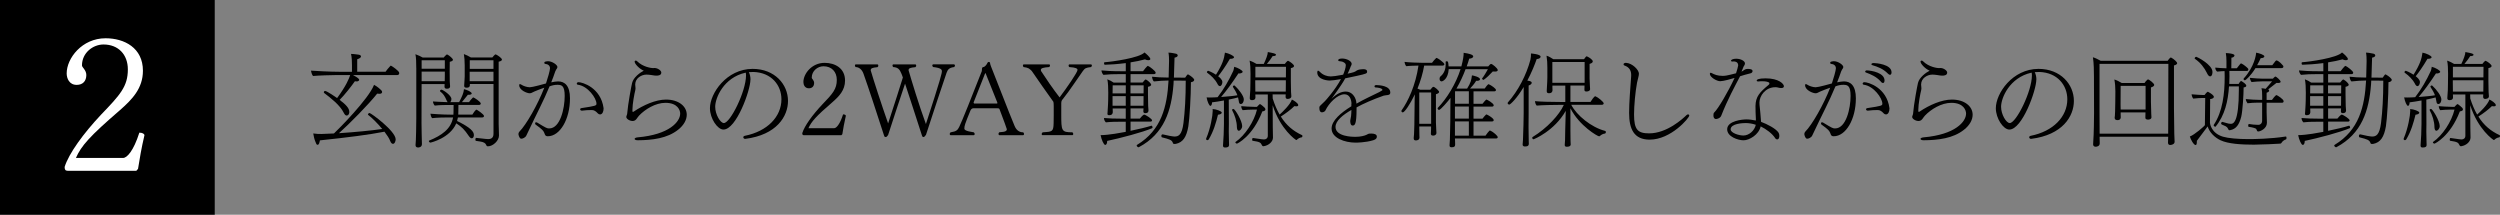 <?xml version="1.0" encoding="UTF-8"?>
<svg xmlns="http://www.w3.org/2000/svg" id="_レイヤー_2" data-name="レイヤー 2" viewBox="0 0 776.08 66.66">
  <rect x="0" y="0" width="776.08" height="66.66" fill="#808080" stroke="none"/>
  <defs>
    <style>
      .cls-1 {
        fill: #fff;
      }
    </style>
  </defs>
  <g id="_レイヤー_1-2" data-name="レイヤー 1">
    <g>
      <g>
        <path d="M109.56,23.29c.67.35,1.38.77,1.6.99.22.19.35.35.35.48,0,.1-.03.16-.1.26-.13.13-.35.26-.7.26-.16,0-.35-.03-.54-.06-1.12,1.6-3.23,4.29-4.74,5.79,1.89,1.41,3.01,2.56,3.01,3.74,0,.38-.13.7-.35.93-.16.13-.32.19-.48.19-.29,0-.58-.22-.9-.86-1.15-2.37-4.06-4.61-6.08-6.14-.06-.06-.1-.13-.1-.22,0-.19.16-.42.38-.42.61,0,3.58,2.11,3.74,2.21,2.78-3.74,3.74-6.11,4.06-7.14h-4.29c-1.31,0-5.76.13-7.23.29-.29-.19-.61-1.28-.64-1.66,1.25.1,6.02.35,8.74.35h3.97v-2.05c0-.86-.03-2.46-.29-3.49.9,0,1.66.16,2.3.22.48.06.8.26.8.58-.03.29-.38.61-1.18.86v3.87h8.8c.22-.32.93-1.25,1.5-1.82.03-.06.1-.06.13-.06.06,0,.13.03.16.06.1.03,2.46,1.54,2.46,2.21,0,.29-.16.64-.58.64h-13.82ZM99.32,43.54c-.16.8-.29,1.41-.74,1.41-.03,0-.35,0-.48-.51-.06-.13-.13-.26-.19-.45-.32-.74-.54-1.73-.67-2.56,1.02.16,1.86.16,2.53.16,1.18-.03,2.5-.1,3.9-.16,1.31-1.22,10.75-10.66,12.45-15.1.26.13,1.18.64,2.18,1.63.22.19.32.38.32.58,0,.42-.35.58-.86.58-.19,0-.42-.03-.67-.06-2.69,3.39-8.54,9.31-11.87,12.29,4.96-.32,10.4-.86,13.44-1.31-1.47-1.79-3.23-3.52-4.38-4.38-.03-.03-.06-.06-.06-.13,0-.19.29-.45.51-.45.42,0,8.1,5.6,8.1,8.19,0,.35-.22,1.38-.83,1.38-.29,0-.61-.22-.86-.86-.29-.8-.96-1.82-1.79-2.91-4.7.93-11.42,1.79-20,2.69Z"></path>
        <path d="M129.22,21.08c0-1.5-.03-3.2-.26-4.25.96.35,1.7.7,2.24,1.02h6.56c.35-.48.93-.96.96-.96s.1,0,.13.03c.67.32,1.76,1.28,1.76,1.63,0,.22-.22.48-.99.64l-.03,2.91c0,.38,0,2.18.03,3.26,0,.35.1,1.28.1,1.38v.06c0,.19-.03.74-.99.74-.48,0-.74-.19-.74-.61v-.06c.03-.26.03-.51.03-.77h-7.14l-.03,12.13c0,2.46.1,4.48.1,5.38,0,.29.03.93.03,1.12,0,1.02-1.02,1.06-1.18,1.06-.58,0-.8-.32-.8-.7v-.13c.06-.45.1-1.34.1-1.54.03-.42.13-4.38.13-6.69v-15.65ZM138.09,18.71h-7.2v2.62h7.2v-2.62ZM138.09,22.23h-7.2v2.98h7.17c0-.51.03-1.5.03-1.92v-1.06ZM142.15,36.47c-.06.38-.16.74-.26,1.09,4.22,2.05,5.22,3.3,5.22,4.35,0,.1,0,1.02-.7,1.02-.26,0-.54-.22-.9-.74-1.31-1.95-2.14-2.78-3.87-3.9-1.95,4.58-7.87,5.98-8.03,5.98-.22,0-.48-.26-.48-.45,0-.1.03-.16.13-.19,3.81-1.57,6.72-3.55,7.39-7.17h-1.6c-.93,0-3.42.03-4.9.22-.26-.19-.51-1.02-.54-1.38.67.06,3.74.29,6.24.29h.9c.03-.22.03-.48.03-.7,0-.51.03-1.73.03-2.3h-1.25c-.93,0-3.1,0-4.58.19-.29-.19-.58-.9-.58-1.28.54.03,2.53.16,4.58.22-.1-.1-.22-.29-.32-.51-.61-1.44-1.06-2.08-2.02-2.82-.03-.03-.06-.06-.06-.13,0-.16.19-.42.45-.42.45,0,3.1,1.76,3.1,2.88,0,.64-.26.9-.38.99h2.78c.9-1.76,1.41-2.85,1.5-4.03.86.19,2.4.83,2.4,1.34,0,.38-.77.42-.86.42s-.22,0-.32-.03c-1.18,1.5-1.5,1.89-1.86,2.3h2.21c.19-.32.8-1.06,1.18-1.41.06-.03.1-.06.13-.06.22,0,2.34,1.34,2.34,1.92,0,.19-.19.42-.54.42h-6.4c-.03.58-.03,1.73-.03,2.18,0,.29,0,.58-.03.83h4.38c.35-.54.67-1.09,1.15-1.5.06-.03.06-.06.1-.06.19,0,2.37,1.47,2.37,1.98,0,.22-.16.45-.54.45h-7.55ZM153.19,26.07h-7.33v.32c0,.29-.03.83-1.02.83-.58,0-.74-.19-.74-.58v-.16c.06-.54.1-1.22.1-1.6,0-.26.06-.64.06-1.12v-3.49c0-1.54-.1-2.4-.26-3.49.8.29,1.47.64,2.18,1.06h6.66c.19-.29.83-.96.99-.96.03,0,.1,0,.13.03.77.35,1.86,1.22,1.86,1.57,0,.26-.22.51-1.02.67v19.29c0,.38.06,2.46.1,3.55v.1c0,1.57-1.86,3.33-3.42,3.33-.32,0-.45-.16-.58-.48-.19-.51-.77-.86-1.89-1.02-.42-.06-.86-.13-1.25-.19-.13-.03-.19-.22-.19-.42,0-.26.1-.51.26-.51h.03c2.94.35,3.39.38,3.71.38,1.41,0,1.63-.96,1.63-1.6v-15.52ZM153.19,22.26h-7.39v2.94h7.39v-2.94ZM153.19,18.71h-7.36v2.66h7.36v-2.66Z"></path>
        <path d="M165.76,28.47c-.8.42-.96.48-1.38.48-.74,0-3.2-.93-3.2-2.5,0-.26.1-.35.22-.35s.32.1.51.22c.51.35,1.66.77,2.56.77.8,0,4.48-1.02,5.02-1.18.48-1.38,1.25-4.06,1.25-4.7,0-.86-.64-1.31-1.5-1.38-.16-.03-.29-.16-.29-.29,0-.06.03-.13.06-.19.06-.16.29-.26.58-.29.19-.03.35-.06.51-.06,1.34,0,2.94,1.15,2.94,1.79,0,.16-.06.32-.16.48-.06.1-.13.22-.22.32-.16.26-.26.48-.29.58-.38,1.15-.8,2.27-1.25,3.39.77-.16,1.54-.29,2.14-.29,2.02,0,3.68,1.28,3.68,5.25,0,6.56-3.14,11.78-6.88,11.78-.42,0-.77-.13-.93-.61-.1-.29-.19-.54-.35-.8-.13-.26-.42-.74-2.5-2.21-.13-.1-.16-.22-.16-.38,0-.19.13-.35.32-.35.1,0,.19.03.32.1,2.91,1.79,3.1,1.82,3.74,1.82,3.42,0,4.8-6.21,4.8-10.08,0-3.2-.93-3.46-2.24-3.46-.74,0-1.47.1-2.46.48-1.92,4.64-4.19,8.86-6.27,13.31-.19.45-.74,1.5-.93,1.95-.32.67-1.18.99-1.5.99-.13,0-.32-.03-.38-.1-.38-.32-.58-1.12-.58-1.38,0-.22.13-.54.29-.7,2.11-2.11,5.7-8.38,7.74-13.66-.96.32-2.82,1.06-3.23,1.25ZM185.6,35.22c-.58-.64-1.12-1.06-1.86-1.06-1.18,0-2.02.06-3.04.19h-.06c-.35,0-.54-.19-.54-.42,0-.16.13-.35.45-.38,4.48-.67,4.61-.77,4.61-1.38,0-1.7-2.69-5.47-5.73-5.86-.26-.03-.38-.19-.38-.35,0-.22.19-.45.54-.45,1.15,0,6.91,1.63,7.78,8.06v.16c0,.9-.38,1.79-1.09,1.79-.22,0-.48-.1-.67-.32Z"></path>
        <path d="M197,19.16c0-.19.16-.35.35-.35.13,0,.26.03.42.19,1.86,1.86,4.54,2.14,4.9,2.14.19,0,.35-.03.54-.03.93,0,2.08.77,2.08,1.41,0,.86-.93.96-1.47.96-.22,0-.45,0-.61-.03-.38-.06-1.7-.29-2.53-.29-1.47,0-3.46,1.02-3.49,3.07,0,.38.1.8.1,1.22,0,.16-.03.32-.06.48-.32,1.25-.9,4.42-.9,6.08v.42c0,.13.03.32.16.32.06,0,.13-.03.22-.1,3.04-2.05,6.85-3.74,10.05-3.74,3.94,0,6.43,2.11,6.43,4.7,0,1.54-.86,3.23-2.69,4.67-3.39,2.69-8.03,3.23-12.51,3.26-.64,0-.99-.19-.99-.42,0-.19.29-.42.93-.48,9.92-.86,13.22-4.9,13.22-7.39,0-.99-.74-3.33-4.58-3.33-3.07,0-6.3,1.98-8.19,3.97-.29.32-.54.7-.83,1.09-.42.54-.96.58-1.15.58-.96,0-1.98-.67-1.98-1.25,0-.29.22-.64.26-.9.26-3.23,1.34-8.86,1.54-9.66.42-1.73,2.43-3.2,3.62-3.81-1.34-.54-2.82-2.11-2.82-2.78Z"></path>
        <path d="M232.96,24.73c0,3.3-4.38,15.49-8.38,15.49-1.86,0-4.19-3.46-4.19-6.62,0-4.61,5.15-12.22,13.25-12.22,6.88,0,10.98,4.83,10.98,9.95,0,4.77-3.52,10.56-13.28,11.78h-.06c-.29,0-.54-.26-.54-.51,0-.19.16-.38.51-.45,6.94-1.38,11.33-5.92,11.33-11.33,0-4.32-3.04-8.29-8.67-8.48-.48,0-.96.03-1.44.06.35.7.51,1.5.51,2.34ZM231.36,22.58c-6.72,1.54-9.34,7.81-9.34,10.56,0,2.4,1.6,5.06,2.69,5.06,1.98,0,6.88-9.79,6.88-14.81,0-.22,0-.42-.03-.54-.03-.1-.06-.19-.06-.29l-.13.03Z"></path>
        <path d="M249.53,41.97c-.32,0-.48-.16-.48-.64.7-2.27,3.17-5.66,6.18-8.86,3.26-3.39,4.54-4.8,4.54-7.68,0-2.5-1.6-4.22-4.13-4.22-1.79,0-3.65,1.41-3.65,3.55,0,.35.74.77.74,1.63,0,.99-.58,1.66-1.63,1.66-1.28,0-1.7-1.12-1.7-1.95,0-2.56,2.59-5.95,6.59-5.95,3.2,0,6.34,1.63,6.34,5.5,0,3.01-1.86,4.9-3.9,6.69-5.12,4.42-6.56,6.05-7.46,8.09h8c.64,0,1.76-1.15,2.75-4.29.54,0,.86.22.86.45-.51,2.18-.83,4.06-1.09,5.7l-.29.32h-11.68Z"></path>
        <path d="M296.13,19.99c.19,0,.32.16.32.35,0,.16-.06.32-.26.48-1.44.19-1.95.67-2.34,1.76-1.12,3.3-4.32,12.83-6.4,19.29-.48.58-.54.67-.77.67-.38,0-.45-.38-.54-.67-1.89-5.79-3.81-11.84-5.18-15.9-1.47,4.35-3.68,11.01-5.25,15.9-.13.16-.22.35-.38.48-.1.13-.22.19-.42.19-.38,0-.45-.38-.54-.67-2.37-7.33-4.77-14.66-6.3-18.94-.48-1.38-1.44-2.11-2.46-2.11-.16-.16-.22-.35-.22-.51s.1-.32.26-.32h6.72c.19,0,.29.16.29.38,0,.16-.06.35-.26.48-1.76.16-2.08.38-2.11.99.83,2.85,3.36,10.66,5.41,16.48,1.92-5.86,3.97-12.22,4.58-14.27-.16-.38-.29-.77-.42-1.12-.58-1.44-1.12-2.02-2.59-2.11-.16-.16-.22-.35-.22-.51s.1-.32.26-.32h6.82c.19,0,.29.16.29.38,0,.16-.06.35-.26.48-1.7.16-2.11.38-2.11.93v.06c.83,2.85,3.2,10.75,5.38,16.67,4.67-14.33,4.96-15.78,4.96-16.42,0-.38-.1-.99-2.72-1.28-.16-.13-.26-.32-.26-.48,0-.19.13-.35.32-.35h6.43Z"></path>
        <path d="M310.28,41.97c-.19,0-.32-.19-.32-.38s.1-.42.29-.54c1.95-.1,2.3-.42,2.3-.96-.13-.38-.83-2.5-2.3-6.27-.1-.22-.51-.22-1.02-.22h-6.98c-.32,0-.74.13-.99.7-1.79,4.35-1.89,4.83-1.89,5.6,0,.35.29.8,2.94,1.18.19.16.26.35.26.51,0,.22-.13.38-.32.38h-7.1c-.22,0-.32-.16-.32-.38,0-.16.06-.35.26-.51,1.86-.29,2.18-.7,2.69-1.7.8-1.6,3.9-9.34,7.01-17.31.03-.19.06-.58.06-.77,0-.32.26-.48.38-.48.51,0,1.12-.83,1.31-1.31.1-.19.22-.29.42-.29.16,0,.38.1.38.32.03.32.13.61.32,1.12,2.18,5.41,5.34,13.76,7.26,18.33.54,1.34,1.41,2.08,2.66,2.08h.06c.19.16.26.35.26.54s-.1.35-.29.35h-7.33ZM306.13,23.16c-.06-.29-.13-.45-.19-.45s-.13.1-.22.29l-3.46,8.74s-.03.03-.03.06c0,.13.13.32.19.35h7.07c.06,0,.13-.06.13-.16,0-.06,0-.13-.03-.19l-3.46-8.64Z"></path>
        <path d="M323.69,41.97c-.19,0-.32-.16-.32-.35s.1-.38.29-.54c2.98-.19,3.36-.16,3.42-2.85.03-.64.03-1.47.03-2.46v-2.72c0-.7-.03-1.22-.1-1.44-2.18-2.98-4.8-6.82-6.69-9.54-.8-.83-1.12-1.06-2.56-1.25-.16-.16-.22-.32-.22-.48,0-.19.1-.35.29-.35h7.84c.19,0,.29.16.29.32s-.06.35-.26.51c-1.79.13-2.59.32-2.59.9,0,.1.03.19.06.32,1.44,2.24,3.74,5.6,5.76,8.19,2.3-3.04,5.57-7.81,5.57-8.51,0-.45-.51-.77-2.56-.9-.16-.16-.22-.32-.22-.48,0-.19.1-.35.29-.35h6.66c.16,0,.29.16.29.35,0,.16-.1.32-.26.48-1.57.19-1.89.32-2.56,1.25-1.25,1.7-3.94,5.89-6.21,8.7-.29.32-.48.58-.48,1.31v3.42c0,5.18.06,5.57,3.46,5.57.19.16.26.35.26.51,0,.22-.1.38-.32.38h-9.15Z"></path>
        <path d="M357.5,39.03c.13,0,.29.29.29.51,0,.13-.03.22-.13.26-2.91,1.25-9.89,3.1-13.95,3.94,0,1.06-.42,1.25-.61,1.25-.48,0-1.18-1.7-1.44-3.04,2.56,0,6.62-.8,7.81-1.02v-3.14h-1.31c-1.57,0-3.17,0-4.86.19-.32-.29-.58-.8-.58-1.25v-.1c1.34.13,3.3.22,6.3.22h.45v-3.17h-4.06c0,.35.03.74.03,1.09,0,.29-.06.99-1.12.99-.45,0-.54-.19-.54-.48,0-.1.03-.19.03-.29.06-.45.1-1.38.1-1.57.03-.74.1-1.44.1-2.18l.03-2.46c0-1.5-.06-3.1-.29-4.16.77.29,1.31.58,1.95,1.02h3.78v-2.62h-2.27c-1.57,0-2.98.03-4.67.22-.26-.26-.61-.86-.61-1.38,1.38.13,3.14.26,6.14.26h1.41v-2.53c-2.53.32-4.9.48-6.43.51-.22,0-.32-.16-.32-.35s.06-.42.1-.42c2.4-.16,10.91-1.34,12.45-3.04.51.35,1.82,1.54,1.82,2.02,0,.38-.51.38-.64.38-.29,0-.64-.06-1.02-.26-1.38.38-2.94.7-4.48.93v2.75h3.87c.13-.22,1.28-1.66,1.5-1.66.26,0,2.43,1.57,2.43,2.11,0,.22-.13.45-.54.45h-7.26v2.62h3.74c.32-.45.83-.96.93-.96.03,0,.1,0,.13.03.7.35,1.6,1.25,1.6,1.6,0,.45-.77.61-.99.64v2.4c0,.38.03,2.46.06,3.55,0,.35.1,1.28.1,1.38,0,.35-.1.86-1.02.86-.38,0-.58-.19-.58-.58v-.13c.03-.26.06-.51.06-.77h-4.03v3.17h2.88c.19-.26.77-.93,1.18-1.18.06-.03.1-.06.16-.06.42,0,2.46,1.34,2.46,1.76,0,.19-.13.42-.54.42h-6.14v2.85c2.5-.51,5.02-1.12,6.53-1.6h.03ZM349.47,26.49h-4.06l-.03,2.5h4.1v-2.5ZM349.47,29.85h-4.1v2.98h4.1v-2.98ZM355.04,26.49h-4.1v2.5h4.06l.03-2.5ZM350.94,29.85v2.98h4.03c0-.64.03-2.43.03-2.98h-4.06ZM364.35,24.98c-.03.42-.03.83-.06,1.22-.64,8.1-2.85,15.29-10.75,19.49-.03,0-.06.03-.1.03-.22,0-.58-.32-.58-.54,0-.1.03-.16.13-.22,7.58-4.58,9.31-11.87,9.76-19.97-1.34,0-3.17.13-4.54.29-.32-.19-.58-1.09-.58-1.47,1.31.16,3.01.26,4.8.26h.35c.06-1.7.1-3.39.13-5.15,0-.77-.03-1.86-.19-2.59.99.03,1.63.22,2.11.29.51.06.77.32.77.61,0,.22-.22.54-.99.67-.06,2.05-.1,4.13-.19,6.18l3.49.03c.42-.64.7-1.02.86-1.02.03,0,.06.03.1.03l.06.03c.93.51,1.79,1.28,1.79,1.63,0,.32-.32.64-1.02.74,0,4.13-.42,11.42-.8,13.7-.58,3.36-1.7,4.99-3.9,5.44-.16.03-.29.03-.42.03-.32,0-.42-.13-.48-.32-.29-.93-1.06-1.15-3.36-1.73-.16-.03-.22-.22-.22-.45s.13-.48.38-.48h.06c.7.13,1.6.35,2.21.48.99.16,1.15.19,1.44.19,1.18,0,2.3-.38,2.78-4.22.45-3.71.7-7.9.7-13.12l-3.74-.03Z"></path>
        <path d="M375.21,43.29c-.1.16-.22.22-.38.22-.22,0-.42-.13-.42-.35,0-.06,0-.13.03-.19,1.34-3.07,2.02-7.14,2.02-8.54,0-.19,0-.38-.03-.58,1.06.03,2.85.67,2.85,1.12,0,.32-.54.61-1.18.64-.58,2.4-1.38,5.18-2.88,7.68ZM379.94,31.19c-1.38.26-2.78.48-3.68.58,0,.48-.16,1.09-.51,1.09-.38,0-.96-1.34-1.18-2.62.32.03.67.03,1.02.03.77,0,2.11-.06,2.4-.1,1.98-2.56,3.46-5.18,4.83-8.1.19-.42.22-.9.32-1.34,1.15.29,2.62,1.15,2.62,1.54,0,.35-.64.54-1.02.54-.1,0-.19-.03-.29-.03-2.02,3.07-3.81,5.5-5.38,7.33,1.98-.16,4-.32,5.06-.54-.35-.93-.83-1.73-1.38-2.56-.03-.03-.03-.06-.03-.13,0-.16.22-.35.42-.35.06,0,.1.03.16.06,1.31,1.18,2.82,3.23,2.82,4.26,0,.67-.32,1.44-.96,1.44-.35,0-.54-.29-.61-.96-.06-.38-.13-.74-.22-1.09-.58.19-1.66.42-2.88.67l.03,7.58c0,.48-.03,1.25-.03,2.34,0,.83.03,1.82.06,3.04,0,.32.03.8.03,1.18,0,.51-.42.74-1.18.74-.38,0-.7-.06-.7-.58v-.06c.16-2.21.29-4.45.29-6.66v-7.3ZM374.76,22.58c-.06-.03-.1-.1-.1-.16,0-.19.22-.45.42-.45.06,0,1.22.45,2.4,1.22,2.02-3.23,2.53-4.96,2.78-6.85,1.15.19,2.82.99,2.82,1.41,0,.38-.61.51-1.12.51h-.16c-1.47,2.53-2.85,4.42-3.65,5.41.26.19,1.31.99,1.31,1.79,0,.45-.19.93-.42,1.12-.1.1-.19.16-.32.16-.26,0-.58-.22-.8-.74-.8-1.5-1.92-2.5-3.17-3.42ZM382.5,34.23s-.03-.06-.03-.1c0-.16.22-.32.42-.32.51,0,2.72,3.74,2.72,5.31,0,.83-.64,1.47-1.06,1.47-.32,0-.54-.35-.58-1.09,0-1.82-.67-3.81-1.47-5.28ZM388.65,34.04c-.8,0-1.54.03-2.88.16-.26-.32-.45-.77-.45-1.25.61.06,2.72.22,4.06.22h.83s.77-.86.9-.86c.29,0,1.5,1.15,1.5,1.15.13.16.22.35.22.51,0,.29-.29.54-.96.61-3.01,7.84-7.81,10.01-7.87,10.01-.22,0-.51-.22-.51-.42,0-.03.03-.06.06-.1,2.94-2.02,5.76-6.3,6.66-10.05h-1.57ZM393.57,29.33h-3.87c0,.29.03.64.03.8v.1c0,.35-.13.86-1.12.86-.48,0-.64-.26-.64-.58v-.16c.06-.45.1-1.34.1-1.54.03-.42.1-.8.1-3.07l.03-2.82c0-1.5-.06-3.04-.29-4.1.54.19.93.35,1.28.54.32.16.61.32.86.48h2.27c.7-1.44,1.25-2.91,1.25-3.68,1.73.32,2.53.48,2.53.83,0,.38-.61.42-.86.42h-.16c-.38.61-1.15,1.7-1.79,2.43h5.57c.22-.32.54-.67.8-.9.06-.03.13-.06.19-.06.03,0,.06.03.1.03.64.29,1.76,1.15,1.76,1.57,0,.26-.22.51-.99.67v4c0,.38.03,2.34.06,3.39.03.32.1,1.25.1,1.34,0,.8-1.02.83-1.18.83-.38,0-.61-.22-.61-.67,0-.26,0-.51.03-.74h-4.06l.03,1.28c.61,1.92,1.31,3.55,2.14,4.99.83-.74,3.33-3.1,3.81-4.67.64.29,1.98,1.15,1.98,1.73,0,.26-.22.38-.61.38-.16,0-.35-.03-.61-.06-.99.99-2.62,2.24-4.19,3.23,1.66,2.66,3.78,4.48,6.56,5.76.1.06.16.16.16.29,0,.19-.13.38-.29.42-.45.03-1.02.32-1.41.7-.03.03-.13.13-.22.13-.13,0-4.93-3.26-7.33-10.82v.13s0,5.92.03,6.66c.03.38.06,2.11.06,3.26,0,1.28-1.34,2.43-2.78,2.66-.06.03-.13.03-.19.03-.19,0-.32-.06-.42-.26-.42-.9-.64-1.09-2.91-1.44-.13-.03-.16-.16-.16-.35,0-.26.1-.54.26-.51,2.66.42,3.3.45,3.42.45.64,0,1.18-.38,1.18-1.15v-12.83ZM399.17,24.92h-9.5v.77c0,1.79,0,2.27.03,2.75h9.44c.03-.64.03-2.3.03-2.72v-.8ZM399.21,20.73h-9.5v3.3h9.47l.03-3.3Z"></path>
        <path d="M419.56,32.18c-.1-1.5-.67-2.91-2.21-2.91-2.14,0-4.83,2.72-5.92,5.06-.19.32-.67.54-1.06.54-.26,0-.8-.1-.8-1.38,0-.13,0-.29.06-.42.19-.32.99-.96,1.63-1.63.32-.32,3.14-3.42,5.02-6.88-1.5.26-2.88.45-3.55.45-.19,0-3.81-.13-3.81-2.53,0-.35.1-.54.26-.54.13,0,.32.13.54.35.93.99,2.24,1.44,3.39,1.44.61,0,1.82-.16,3.84-.54.38-.83.83-2.24.83-2.91,0-.42-.16-.7-.8-1.02-.42-.22-.83-.19-1.31-.29-.16-.03-.26-.16-.26-.29,0-.03,0-.51,1.28-.51,1.41,0,2.91.83,2.91,1.63,0,.13-.03.29-.1.45-.06.1-.22.35-.42.96-.22.58-.48,1.12-.74,1.66,2.08-.45,2.18-.51,2.91-1.02.48-.26,1.31-.38,1.92-.38.35,0,1.22.03,1.22.74,0,.58-.13.67-3.17,1.34-.96.22-2.27.51-3.62.77-.51.96-1.28,2.24-4.29,6.4,1.66-1.66,3.07-2.3,4.48-2.3,1.89,0,2.94,1.66,3.2,2.98.03.22.06.48.1.77,2.4-1.38,4.9-2.5,7.07-3.58.96-.54.99-.58.99-.67,0-.54-1.5-.77-2.11-.77-.19,0-.35-.16-.35-.32,0-.29.19-.42.61-.42.93.03,4.29.19,4.29,2.33v.06c0,.48-.38.64-.77.7-.42.1-.86.06-1.28.19-3.36,1.18-6.46,2.56-8.42,3.65v.54c0,4.74-.54,5.09-1.22,5.09-.74,0-.74-1.22-.74-1.41,0-.1,0-.22.26-1.54.06-.67.1-1.28.1-1.89-2.66,1.54-4.93,3.36-4.93,5.28,0,3.01,5.31,3.07,6.08,3.07,1.79,0,3.04-.38,3.55-.64.29-.13.54-.32.83-.35.19-.03.42-.03.64-.03.86,0,1.73.22,1.73.93,0,.42-.16.86-1.12,1.15-2.46.74-5.28.74-5.47.74-3.39,0-7.46-1.44-7.46-4.38,0-2.43,2.82-4.86,6.14-6.91v-.8Z"></path>
        <path d="M444.24,39.25h-3.65v.22c0,.29.03,2.14.03,2.4,0,.16.03.7.03.86-.06.8-.8.86-1.15.86-.38,0-.64-.16-.64-.64v-.16s.06-.54.1-1.12c.03-1.15.1-2.05.1-2.91l.1-8.13c0-.48.03-.93.06-1.34-1.44,3.01-3.2,5.6-3.74,5.6-.1,0-.19-.03-.26-.1-.1-.06-.19-.19-.19-.32,0-.06.03-.13.06-.19,2.02-2.85,4.35-7.74,5.25-13.92-1.15.03-2.85.06-3.78.19-.29-.26-.51-.93-.54-1.34,1.12.16,4.1.29,5.7.29h2.82c.38-.51.8-1.02,1.28-1.47.06-.03.1-.06.16-.06.22,0,2.4,1.47,2.4,1.98,0,.26-.29.42-.61.42h-5.66c-.42,2.4-1.15,4.86-2.08,7.13.29.1.58.22.83.35h3.17c.35-.45.74-.9.9-.9.51,0,1.82,1.25,1.82,1.57,0,.22-.19.51-.99.74v8.74c0,.38.1,1.92.1,2.24.03.35.06.96.06,1.06,0,.42-.42.8-.99.8-.61,0-.74-.26-.74-.61,0-.13.06-1.15.06-1.47v-.77ZM444.27,28.7h-3.68v9.73h3.68v-9.73ZM451.66,42.97l.03.61c0,.29.03.93.03,1.12v.19c0,.54-.22.83-1.09.83-.48,0-.64-.22-.64-.54v-.19c.06-.45.1-1.38.1-1.57.03-.42.1-3.49.13-5.79l.03-5.54c0-.48.03-1.09.03-1.7-.74,1.02-3.1,3.74-3.55,3.74-.22,0-.45-.29-.45-.51,0-.03.03-.1.06-.13,2.82-2.91,5.63-7.49,7.07-12.03h-3.68c-.19,3.04-1.82,3.81-2.24,3.81-.13,0-.61-.13-.61-.77,0-.32.1-.64.35-.83,1.12-.9,1.57-2.33,1.57-3.74,0-.22,0-.45-.03-.67v-.03c0-.16.19-.22.38-.22.38,0,.45.29.54,1.6h3.97c.54-2.05.7-3.33.7-3.9v-.32c1.79.26,2.98.58,2.98,1.15,0,.03-.03.1-.03.13-.13.26-.51.51-1.22.54-.19.7-.45,1.5-.77,2.4h6.69c.06-.06.13-.13.16-.19l.19-.19c.1-.16.22-.29.42-.35l.06-.03h.06c.38,0,2.05,1.38,2.05,1.89,0,.48-.64.48-.8.48-.22,0-.48,0-.74-.03-.96,1.06-2.02,2.05-2.82,2.59,0,0-.03.03-.06.03-.13,0-.45-.22-.45-.42,0,0,0-.03.03-.06.54-.67,1.38-2.08,1.79-2.85h-6.94c-.7,1.89-1.66,4-2.82,6.02h3.3c1.15-1.82,1.31-2.62,1.5-4.1.42.03,2.5.54,2.5,1.18,0,.51-.77.51-.93.51h-.26c-.54.9-1.31,1.79-1.89,2.4h4.54c.35-.51.83-1.15,1.06-1.31.03-.03.06-.03.1-.03.06,0,.1,0,.16.03.74.32,2.18,1.31,2.18,1.76,0,.22-.16.42-.54.42h-6.43v3.87h2.78c.38-.51.93-1.12,1.12-1.28.03-.03.1-.03.13-.03.19,0,2.24,1.15,2.24,1.76,0,.22-.16.42-.54.42h-5.73v3.74h2.78c.38-.51.93-1.12,1.12-1.28.03-.03.1-.03.13-.03.19,0,2.24,1.15,2.24,1.76,0,.22-.16.42-.54.42h-5.73v4.42h3.71c.35-.54,1.06-1.41,1.25-1.57.03-.03.06-.03.13-.03.03,0,.1,0,.13.03,1.06.48,2.3,1.66,2.3,2.02,0,.22-.16.42-.54.42h-12.77ZM455.98,33.08h-4.32v3.74h4.32v-3.74ZM455.98,37.69h-4.32v4.42h4.32v-4.42ZM455.98,28.34h-4.29v3.87h4.29v-3.87Z"></path>
        <path d="M473,27c-2.08,3.52-4.13,5.47-4.48,5.47-.26,0-.51-.26-.51-.48,0-.06.03-.13.06-.16,3.23-3.65,5.76-8.54,7.01-13.25.16-.7.19-1.28.19-1.98.1,0,2.98.22,2.98.99,0,.03,0,.1-.03.16-.1.29-.45.54-1.18.58-.54,1.57-1.54,4.1-2.91,6.69.38.1.64.13.83.16.29.1.54.26.54.54-.03.29-.29.61-.96.83v8.58c0,.48-.03,2.33-.03,4.35,0,1.54.03,3.14.06,4.32.03.32.03.51.03.9,0,.51-.45.74-.8.74-.16.03-.29.03-.42.03-.19,0-.7-.03-.7-.58v-.1s.06-.54.1-1.31c.13-2.53.22-7.46.22-8.35v-8.13ZM485.74,45.01c0-.26.06-.7.1-1.44,0-.74.03-2.66.06-3.3l.16-5.86c-3.55,6.27-9.89,8.83-10.02,8.83-.22,0-.38-.26-.38-.48,0-.1.03-.16.1-.22,4.48-2.72,8.32-6.88,9.7-9.98h-1.66c-1.57,0-5.06.06-6.75.22-.32-.29-.51-.93-.54-1.38,1.38.16,5.12.26,8.16.26h1.25v-5.09h-4v.64c0,.16.03.7.03.83-.03.38-.22.9-1.09.9-.42,0-.7-.13-.7-.61v-.19c0-.06.06-.54.06-1.12.06-1.15.13-2.05.13-2.91v-3.14c0-1.25-.06-2.37-.26-3.68.7.19,1.47.67,2.11,1.09h9.5l.13-.13c.19-.32.58-.77.7-.77.06,0,.13.03.19.06.74.32,1.73,1.06,1.73,1.5,0,.29-.22.58-.99.8v4.51c0,.35.06,1.98.1,2.3,0,.35.06.96.06,1.06,0,.38-.45.7-1.12.7-.54,0-.64-.22-.64-.58,0-.13.03-.86.03-1.28h-4.38v5.09h6.24c.19-.35,1.12-1.76,1.47-1.76.06,0,.13.03.16.06.67.26,2.46,1.7,2.46,2.14,0,.22-.16.45-.58.45h-9.5c1.66,3.26,6.24,7.01,10.5,8.1.19.06.26.19.26.35,0,.22-.16.48-.29.48-.48.03-1.15.35-1.5.7-.13.13-.26.16-.32.16-.45,0-6.08-3.2-8.9-8.7v6.91c0,.58.03,2.24.03,2.88,0,.74.06,1.18.06,1.41,0,.61-.64.74-1.22.74-.32,0-.64-.1-.64-.54v-.03ZM491.92,24.82v-5.57h-10.02v6.46h10.02v-.9Z"></path>
        <path d="M512.13,43.35c-4.93,0-6.4-3.33-6.4-8.29,0-3.26.38-7.81.64-11.46v-.35c0-1.09-.38-2.33-2.08-2.91-.19-.06-.29-.19-.29-.35,0-.42.51-.48.77-.48,1.95.1,4,2.18,4,3.36,0,.77-.38,1.7-.58,2.78-.54,2.91-.93,7.14-.93,9.89,0,4.74,1.15,5.86,4.7,5.86,5.5,0,10.43-4.54,11.55-5.63.19-.19.35-.26.51-.26.22,0,.38.16.38.38,0,.7-5.66,7.46-12.29,7.46Z"></path>
        <path d="M540.16,23.7c-1.6,3.07-3.87,7.2-5.82,12.19-.29.8-1.31,1.06-1.63,1.06-.58,0-.8-.54-.8-.99v-.16c0-.32,0-.64.22-.86,1.22-1.15,4.29-6.34,6.34-10.75-.83.26-3.46,1.02-4.48,1.02s-3.2-1.22-3.2-2.3c0-.19.1-.32.26-.32.1,0,.22.06.38.13.8.42,1.73.83,3.3.83.77,0,1.09,0,4.19-.8.29-.86.67-2.18.67-2.43,0-1.06-.86-1.25-1.38-1.25-.1,0-.22.03-.32.03h-.1c-.29,0-.42-.1-.42-.26,0-.29.61-.61,1.6-.61,1.41,0,2.72.7,2.72,1.44,0,.16-.03.32-.13.51l-.29.48c-.06.1-.38.93-.64,1.57,0,0,.29-.1.93-.58.1-.06.26-.13.35-.16.13-.06.38-.1.67-.1.64,0,1.47.1,1.47.67,0,.29-.22.61-.64.7-1.34.32-2.37.64-2.98.83l-.29.1ZM545.09,37.17c-.1-1.6-.13-3.26-.13-4.29.06-2.88,1.25-4.19,4.03-6.5.16-.1.29-.29.29-.45v-.1c-.06-.42-1.15-.61-2.21-.61-.38,0-.77,0-1.09.06h-.19c-.32,0-.45-.1-.45-.26,0-.32.54-.7,2.78-.7,4.13,0,5.66,1.76,5.66,2.43,0,.32-.19.58-.83.58-.32,0-.64-.06-.9-.13-.26-.1-.61-.13-.93-.13-3.1,0-4.93,2.72-4.93,4.74,0,.19,0,.45.03.77.16,1.76.35,3.23.45,4.99.03.1.03.16.03.26,1.82.67,4.64,2.08,5.44,3.39.16.29.22.64.22.96,0,.19-.03,1.09-.67,1.09-.22,0-.48-.13-.64-.42-.9-1.41-2.78-2.78-4.48-3.62-.58,2.62-3.58,4.32-5.31,4.32s-5.09-1.12-5.09-3.42c0-2.66,4.83-3.07,5.98-3.07.96,0,1.98.16,2.91.35v-.26ZM541.92,38.2c-.8,0-4.67.13-4.67,1.95,0,1.15,2.62,1.92,3.94,1.92,1.76,0,3.46-1.5,3.87-3.33-.99-.35-2.14-.54-3.14-.54Z"></path>
        <path d="M564.94,28.47c-.8.42-.96.48-1.38.48-.74,0-3.2-.93-3.2-2.5,0-.26.1-.35.22-.35s.32.1.51.22c.51.35,1.66.77,2.56.77.8,0,4.48-1.02,5.02-1.18.48-1.38,1.25-4.06,1.25-4.7,0-.86-.64-1.31-1.5-1.38-.16-.03-.29-.16-.29-.29,0-.06.03-.13.06-.19.06-.16.29-.26.58-.29.19-.03.35-.06.51-.06,1.34,0,2.94,1.15,2.94,1.79,0,.16-.06.32-.16.48-.06.1-.13.22-.22.32-.16.26-.26.48-.29.58-.38,1.15-.8,2.27-1.25,3.39.77-.16,1.54-.29,2.14-.29,2.02,0,3.68,1.28,3.68,5.25,0,6.56-3.14,11.78-6.88,11.78-.42,0-.77-.13-.93-.61-.1-.29-.19-.54-.35-.8-.13-.26-.42-.74-2.5-2.21-.13-.1-.16-.22-.16-.38,0-.19.13-.35.32-.35.1,0,.19.03.32.1,2.91,1.79,3.1,1.82,3.74,1.82,3.42,0,4.8-6.21,4.8-10.08,0-3.2-.93-3.46-2.24-3.46-.74,0-1.47.1-2.46.48-1.92,4.64-4.19,8.86-6.27,13.31-.19.45-.74,1.5-.93,1.95-.32.67-1.18.99-1.5.99-.13,0-.32-.03-.38-.1-.38-.32-.58-1.12-.58-1.38,0-.22.13-.54.29-.7,2.11-2.11,5.7-8.38,7.74-13.66-.96.32-2.82,1.06-3.23,1.25ZM584.78,35.22c-.58-.64-1.12-1.06-1.86-1.06-1.18,0-2.02.06-3.04.19h-.06c-.35,0-.54-.19-.54-.42,0-.16.13-.35.45-.38,4.48-.67,4.61-.77,4.61-1.38,0-1.7-2.69-5.47-5.73-5.86-.26-.03-.38-.19-.38-.35,0-.22.19-.45.54-.45,1.15,0,6.91,1.63,7.78,8.06v.16c0,.9-.38,1.79-1.09,1.79-.22,0-.48-.1-.67-.32ZM583.85,25.3c-1.38-1.54-3.17-2.27-4.58-2.78-.19-.06-.26-.16-.26-.29,0-.19.19-.38.51-.38,1.57.06,5.5.77,5.5,3.14,0,.77-.42.77-.48.77-.19,0-.42-.1-.7-.45ZM586.02,22.81c-1.47-1.5-3.23-2.11-4.74-2.56-.22-.06-.35-.19-.35-.29,0-.19.26-.38.61-.38h.22c.48,0,5.44.32,5.44,2.88,0,.51-.26.77-.48.77-.19,0-.42-.13-.7-.42Z"></path>
        <path d="M596.18,19.16c0-.19.16-.35.35-.35.13,0,.26.03.42.19,1.86,1.86,4.54,2.14,4.9,2.14.19,0,.35-.03.54-.03.93,0,2.08.77,2.08,1.41,0,.86-.93.96-1.47.96-.22,0-.45,0-.61-.03-.38-.06-1.7-.29-2.53-.29-1.47,0-3.46,1.02-3.49,3.07,0,.38.1.8.1,1.22,0,.16-.03.32-.06.48-.32,1.25-.9,4.42-.9,6.08v.42c0,.13.03.32.16.32.06,0,.13-.03.22-.1,3.04-2.05,6.85-3.74,10.05-3.74,3.94,0,6.43,2.11,6.43,4.7,0,1.54-.86,3.23-2.69,4.67-3.39,2.69-8.03,3.23-12.51,3.26-.64,0-.99-.19-.99-.42,0-.19.29-.42.93-.48,9.92-.86,13.22-4.9,13.22-7.39,0-.99-.74-3.33-4.58-3.33-3.07,0-6.3,1.98-8.19,3.97-.29.32-.54.7-.83,1.09-.42.54-.96.58-1.15.58-.96,0-1.98-.67-1.98-1.25,0-.29.22-.64.26-.9.26-3.23,1.34-8.86,1.54-9.66.42-1.73,2.43-3.2,3.62-3.81-1.34-.54-2.82-2.11-2.82-2.78Z"></path>
        <path d="M632.14,24.73c0,3.3-4.38,15.49-8.38,15.49-1.86,0-4.19-3.46-4.19-6.62,0-4.61,5.15-12.22,13.25-12.22,6.88,0,10.98,4.83,10.98,9.95,0,4.77-3.52,10.56-13.28,11.78h-.06c-.29,0-.54-.26-.54-.51,0-.19.16-.38.51-.45,6.94-1.38,11.33-5.92,11.33-11.33,0-4.32-3.04-8.29-8.67-8.48-.48,0-.96.03-1.44.06.35.7.51,1.5.51,2.34ZM630.54,22.58c-6.72,1.54-9.34,7.81-9.34,10.56,0,2.4,1.6,5.06,2.69,5.06,1.98,0,6.88-9.79,6.88-14.81,0-.22,0-.42-.03-.54-.03-.1-.06-.19-.06-.29l-.13.03Z"></path>
        <path d="M651.79,42.45c0,.42.03,1.79.03,1.98v.1c0,.9-.96,1.02-1.25,1.02-.54,0-.8-.32-.8-.74,0-.48.13-1.86.16-2.94.03-.45.13-4.22.13-6.72l-.03-11.42c0-1.66-.03-4.1-.32-5.95.64.16,1.73.7,2.4,1.09h20.8c.03-.06.74-1.02.96-1.02.03,0,.1,0,.13.03.9.45,1.86,1.41,1.86,1.73,0,.38-.61.64-.99.7v13.31c0,.42.06,6.69.1,7.87,0,.38.1,2.43.1,2.53,0,.8-1.02.99-1.38.99-.45,0-.67-.26-.67-.77,0-.48.03-1.38.06-1.79h-21.28ZM673.13,19.83h-21.37v15.26c0,2.14.03,4.9.03,6.4h21.28c.03-1.92.03-6.82.03-7.26l.03-14.4ZM666.03,34.9h-7.71v.7c0,.16.03.67.03.83-.06.8-.67.86-.99.86-.45,0-.9-.13-.9-.7v-.1c.1-.1.19-3.36.19-4.74l.03-3.39c0-1.22-.1-2.62-.32-3.68.61.16,1.6.64,2.3,1.09h7.07c.13-.16.22-.29.32-.45.16-.16.61-.67.74-.67.38,0,1.95,1.25,1.95,1.7,0,.26-.22.54-1.02.8v4.48c0,.38.1,3.42.1,3.74.03.35.06.93.06,1.02,0,.74-.96.74-1.06.74-.58,0-.83-.22-.83-.58,0-.16.03-1.15.03-1.47v-.19ZM666.06,32.09v-5.44h-7.74c0,1.57-.03,5.82-.03,5.82,0,.13,0,.83.03,1.54h7.74v-1.92Z"></path>
        <path d="M684.56,30.42h-.86c-.45,0-1.86.06-2.85.19-.26-.29-.48-.93-.51-1.34,1.15.13,3.26.22,3.52.22h.51c.38-.51.61-.77.8-.9.06-.06.1-.1.19-.1.03,0,.06,0,.13.03,1.18.64,1.76,1.18,1.76,1.54,0,.29-.29.61-1.15.7,0,.38-.06,7.36-.06,7.36,0,.19.35,3.23,4.06,4.32,1.63.48,4.61.74,7.94.74,1.76,0,6.72-.06,11.52-.8h.03c.16,0,.22.22.22.45,0,.19-.06.42-.19.45-.42.1-1.15.58-1.41,1.12-.06.13-.22.16-.38.19-1.82.1-5.02.29-8.16.32-3.9,0-8.03-.26-10.37-1.38-1.73-.8-3.46-2.46-3.97-4.29-.45.64-2.14,2.88-3.36,4.48v.35c0,.58-.13.96-.38.96-.58,0-1.57-1.76-1.79-2.66,1.34-.45,4.67-3.3,4.67-3.55l.1-8.42ZM685.17,22.78c-.93-1.86-2.02-3.26-3.78-4.51-.06-.03-.1-.1-.1-.16,0-.19.26-.48.51-.48.16,0,5.02,2.4,5.02,4.7,0,.1,0,1.38-.74,1.38-.29,0-.61-.29-.93-.93ZM691.95,26.84c-.29,4.51-1.28,8.96-4.16,12.48t-.06.03c-.19,0-.54-.22-.54-.45,0-.06,0-.1.03-.13,2.78-4.16,3.39-9.73,3.39-14.97,0-.58-.03-1.15-.03-1.73-.58,0-1.15.06-2.3.16-.32-.22-.58-.74-.58-1.12v-.13c1.09.1,1.98.19,3.46.22v-2.27c0-.7-.06-1.79-.19-2.46,2.59.13,2.69.61,2.69.74,0,.06-.03.13-.06.19-.1.26-.48.48-.9.51l-.03,3.29h1.7c.16-.16.35-.45.58-.74.48-.61.61-.77.74-.77.06,0,.13.03.19.06.51.22,1.73,1.18,2.02,1.57.03.06.06.16.06.26,0,.22-.13.45-.51.45h-5.38c0,.54.03,1.12.03,1.66,0,.8-.03,1.57-.06,2.37h2.91c.19-.29.35-.64.61-.86.03-.03.1-.03.16-.03s.13,0,.16.03c1.41.86,1.44,1.31,1.44,1.41,0,.26-.22.45-.83.54,0,2.24-.32,7.39-.74,9.09-.64,2.5-1.6,3.81-3.42,4.16-.1.03-.19.03-.26.03-.19,0-.26-.1-.51-.61-.1-.26-.48-.54-.67-.64-1.25-.51-1.38-.58-1.38-.83,0-.22.13-.51.35-.51h.06c.45.1.83.26,1.34.38.38.13.83.22,1.25.22.8,0,2.5-.38,2.5-10.62v-.99h-3.04ZM700.18,21.14c-1.5,2.43-3.04,3.78-3.3,3.78-.19,0-.42-.19-.42-.38,0-.06.03-.16.1-.22,3.26-3.58,3.81-7.33,3.81-7.97.86.13,2.56.67,2.56,1.15,0,.06-.03.16-.1.22-.13.19-.48.32-.9.32h-.13c-.29.61-.64,1.38-1.12,2.21h4.7c.99-1.34,1.15-1.5,1.31-1.5.22,0,1.02.38,2.05,1.63.06.1.1.19.1.29,0,.26-.16.48-.64.48h-8.03ZM703.7,38.23c0,1.66-2.02,2.59-2.69,2.59-.22,0-.29-.1-.35-.22-.1-.22-.16-.45-.29-.61-.19-.19-1.31-.51-2.27-.61-.16-.03-.19-.19-.19-.38,0-.26.1-.54.26-.51.77.13,1.79.26,2.66.26h.26c.7,0,1.15-.58,1.15-1.18v-5.7h-1.5c-.86,0-2.02.06-3.04.19-.29-.45-.48-.77-.54-1.31,1.12.13,3.33.26,4.42.26h.67v-1.22c0-1.15-.03-1.66-.22-2.4.54.03.96.1,1.28.19.29-.32.61-.67.9-1.02.45-.48.83-.99,1.12-1.31h-3.07c-1.15,0-2.34.13-3.3.22-.22-.22-.54-.99-.54-1.31,1.15.13,3.01.26,3.87.26h3.26c.06-.06.13-.13.19-.16l.16-.19c.22-.22.45-.32.48-.32.19,0,1.6,1.15,1.6,1.63,0,.29-.38.38-.83.38-.16,0-.32,0-.45-.03-.83.67-1.89,1.47-2.59,2.02.19.06.32.26.32.42-.03.19-.26.48-.8.61v2.24h1.66c1.02-1.41,1.31-1.5,1.41-1.5.16,0,2.21,1.25,2.21,1.89,0,.29-.16.48-.45.48h-4.83v2.91c0,.42.1,3.01.1,3.42v.03Z"></path>
        <path d="M729.26,39.03c.13,0,.29.29.29.51,0,.13-.03.22-.13.26-2.91,1.25-9.89,3.1-13.95,3.94,0,1.06-.42,1.25-.61,1.25-.48,0-1.18-1.7-1.44-3.04,2.56,0,6.62-.8,7.81-1.02v-3.14h-1.31c-1.57,0-3.17,0-4.86.19-.32-.29-.58-.8-.58-1.25v-.1c1.34.13,3.3.22,6.3.22h.45v-3.17h-4.06c0,.35.03.74.03,1.09,0,.29-.06.99-1.12.99-.45,0-.54-.19-.54-.48,0-.1.03-.19.03-.29.06-.45.1-1.38.1-1.57.03-.74.1-1.44.1-2.18l.03-2.46c0-1.5-.06-3.1-.29-4.16.77.29,1.31.58,1.95,1.02h3.78v-2.62h-2.27c-1.57,0-2.98.03-4.67.22-.26-.26-.61-.86-.61-1.38,1.38.13,3.14.26,6.14.26h1.41v-2.53c-2.53.32-4.9.48-6.43.51-.22,0-.32-.16-.32-.35s.06-.42.1-.42c2.4-.16,10.91-1.34,12.45-3.04.51.35,1.82,1.54,1.82,2.02,0,.38-.51.38-.64.38-.29,0-.64-.06-1.02-.26-1.38.38-2.94.7-4.48.93v2.75h3.87c.13-.22,1.28-1.66,1.5-1.66.26,0,2.43,1.57,2.43,2.11,0,.22-.13.45-.54.45h-7.26v2.62h3.74c.32-.45.83-.96.93-.96.03,0,.1,0,.13.03.7.35,1.6,1.25,1.6,1.6,0,.45-.77.61-.99.64v2.4c0,.38.03,2.46.06,3.55,0,.35.1,1.28.1,1.38,0,.35-.1.86-1.02.86-.38,0-.58-.19-.58-.58v-.13c.03-.26.06-.51.06-.77h-4.03v3.17h2.88c.19-.26.77-.93,1.18-1.18.06-.03.1-.06.16-.06.42,0,2.46,1.34,2.46,1.76,0,.19-.13.42-.54.42h-6.14v2.85c2.5-.51,5.02-1.12,6.53-1.6h.03ZM721.23,26.49h-4.06l-.03,2.5h4.1v-2.5ZM721.23,29.85h-4.1v2.98h4.1v-2.98ZM726.8,26.49h-4.1v2.5h4.06l.03-2.5ZM722.7,29.85v2.98h4.03c0-.64.03-2.43.03-2.98h-4.06ZM736.11,24.98c-.03.42-.03.83-.06,1.22-.64,8.1-2.85,15.29-10.75,19.49-.03,0-.06.03-.1.03-.22,0-.58-.32-.58-.54,0-.1.03-.16.13-.22,7.58-4.58,9.31-11.87,9.76-19.97-1.34,0-3.17.13-4.54.29-.32-.19-.58-1.09-.58-1.47,1.31.16,3.01.26,4.8.26h.35c.06-1.7.1-3.39.13-5.15,0-.77-.03-1.86-.19-2.59.99.03,1.63.22,2.11.29.51.06.77.32.77.61,0,.22-.22.54-.99.67-.06,2.05-.1,4.13-.19,6.18l3.49.03c.42-.64.7-1.02.86-1.02.03,0,.06.03.1.03l.06.03c.93.51,1.79,1.28,1.79,1.63,0,.32-.32.64-1.02.74,0,4.13-.42,11.42-.8,13.7-.58,3.36-1.7,4.99-3.9,5.44-.16.03-.29.03-.42.03-.32,0-.42-.13-.48-.32-.29-.93-1.06-1.15-3.36-1.73-.16-.03-.22-.22-.22-.45s.13-.48.38-.48h.06c.7.13,1.6.35,2.21.48.99.16,1.15.19,1.44.19,1.18,0,2.3-.38,2.78-4.22.45-3.71.7-7.9.7-13.12l-3.74-.03Z"></path>
        <path d="M746.96,43.29c-.1.16-.22.22-.38.22-.22,0-.42-.13-.42-.35,0-.06,0-.13.03-.19,1.34-3.07,2.02-7.14,2.02-8.54,0-.19,0-.38-.03-.58,1.06.03,2.85.67,2.85,1.12,0,.32-.54.61-1.18.64-.58,2.4-1.38,5.18-2.88,7.68ZM751.7,31.19c-1.38.26-2.78.48-3.68.58,0,.48-.16,1.09-.51,1.09-.38,0-.96-1.34-1.18-2.62.32.03.67.03,1.02.03.77,0,2.11-.06,2.4-.1,1.98-2.56,3.46-5.18,4.83-8.1.19-.42.22-.9.32-1.34,1.15.29,2.62,1.15,2.62,1.54,0,.35-.64.54-1.02.54-.1,0-.19-.03-.29-.03-2.02,3.07-3.81,5.5-5.38,7.33,1.98-.16,4-.32,5.06-.54-.35-.93-.83-1.73-1.38-2.56-.03-.03-.03-.06-.03-.13,0-.16.22-.35.42-.35.06,0,.1.03.16.06,1.31,1.18,2.82,3.23,2.82,4.26,0,.67-.32,1.44-.96,1.44-.35,0-.54-.29-.61-.96-.06-.38-.13-.74-.22-1.09-.58.19-1.66.42-2.88.67l.03,7.58c0,.48-.03,1.25-.03,2.34,0,.83.03,1.82.06,3.04,0,.32.03.8.03,1.18,0,.51-.42.74-1.18.74-.38,0-.7-.06-.7-.58v-.06c.16-2.21.29-4.45.29-6.66v-7.3ZM746.52,22.58c-.06-.03-.1-.1-.1-.16,0-.19.22-.45.42-.45.06,0,1.22.45,2.4,1.22,2.02-3.23,2.53-4.96,2.78-6.85,1.15.19,2.82.99,2.82,1.41,0,.38-.61.51-1.12.51h-.16c-1.47,2.53-2.85,4.42-3.65,5.41.26.19,1.31.99,1.31,1.79,0,.45-.19.93-.42,1.12-.1.1-.19.16-.32.16-.26,0-.58-.22-.8-.74-.8-1.5-1.92-2.5-3.17-3.42ZM754.26,34.23s-.03-.06-.03-.1c0-.16.22-.32.42-.32.51,0,2.72,3.74,2.72,5.31,0,.83-.64,1.47-1.06,1.47-.32,0-.54-.35-.58-1.09,0-1.82-.67-3.81-1.47-5.28ZM760.4,34.04c-.8,0-1.54.03-2.88.16-.26-.32-.45-.77-.45-1.25.61.06,2.72.22,4.06.22h.83s.77-.86.9-.86c.29,0,1.5,1.15,1.5,1.15.13.16.22.35.22.51,0,.29-.29.54-.96.61-3.01,7.84-7.81,10.01-7.87,10.01-.22,0-.51-.22-.51-.42,0-.03.03-.06.06-.1,2.94-2.02,5.76-6.3,6.66-10.05h-1.57ZM765.33,29.33h-3.87c0,.29.03.64.03.8v.1c0,.35-.13.86-1.12.86-.48,0-.64-.26-.64-.58v-.16c.06-.45.1-1.34.1-1.54.03-.42.1-.8.1-3.07l.03-2.82c0-1.5-.06-3.04-.29-4.1.54.19.93.35,1.28.54.32.16.61.32.86.48h2.27c.7-1.44,1.25-2.91,1.25-3.68,1.73.32,2.53.48,2.53.83,0,.38-.61.42-.86.42h-.16c-.38.61-1.15,1.7-1.79,2.43h5.57c.22-.32.54-.67.8-.9.06-.03.13-.06.19-.06.03,0,.06.03.1.03.64.29,1.76,1.15,1.76,1.57,0,.26-.22.51-.99.67v4c0,.38.03,2.34.06,3.39.03.32.1,1.25.1,1.34,0,.8-1.02.83-1.18.83-.38,0-.61-.22-.61-.67,0-.26,0-.51.03-.74h-4.06l.03,1.28c.61,1.92,1.31,3.55,2.14,4.99.83-.74,3.33-3.1,3.81-4.67.64.29,1.98,1.15,1.98,1.73,0,.26-.22.38-.61.38-.16,0-.35-.03-.61-.06-.99.99-2.62,2.24-4.19,3.23,1.66,2.66,3.78,4.48,6.56,5.76.1.06.16.16.16.29,0,.19-.13.38-.29.42-.45.03-1.02.32-1.41.7-.03.03-.13.13-.22.13-.13,0-4.93-3.26-7.33-10.82v.13s0,5.92.03,6.66c.03.38.06,2.11.06,3.26,0,1.28-1.34,2.43-2.78,2.66-.06.03-.13.03-.19.03-.19,0-.32-.06-.42-.26-.42-.9-.64-1.09-2.91-1.44-.13-.03-.16-.16-.16-.35,0-.26.1-.54.26-.51,2.66.42,3.3.45,3.42.45.64,0,1.18-.38,1.18-1.15v-12.83ZM770.93,24.92h-9.5v.77c0,1.79,0,2.27.03,2.75h9.44c.03-.64.03-2.3.03-2.72v-.8ZM770.96,20.73h-9.5v3.3h9.47l.03-3.3Z"></path>
      </g>
      <rect width="66.66" height="66.66"></rect>
      <path class="cls-1" d="M20.94,53c-.59,0-.88-.29-.88-1.17,1.29-4.16,5.8-10.37,11.31-16.23,5.98-6.21,8.32-8.79,8.32-14.06,0-4.57-2.93-7.73-7.56-7.73-3.28,0-6.68,2.58-6.68,6.5,0,.64,1.35,1.41,1.35,2.99,0,1.82-1.05,3.05-2.99,3.05-2.34,0-3.11-2.05-3.11-3.57,0-4.69,4.75-10.9,12.07-10.9,5.86,0,11.6,2.99,11.6,10.08,0,5.51-3.4,8.96-7.15,12.25-9.38,8.09-12.01,11.07-13.65,14.82h14.65c1.17,0,3.22-2.11,5.04-7.85,1,0,1.58.41,1.58.82-.94,3.98-1.52,7.44-1.99,10.43l-.53.59h-21.39Z"></path>
    </g>
  </g>
</svg>
